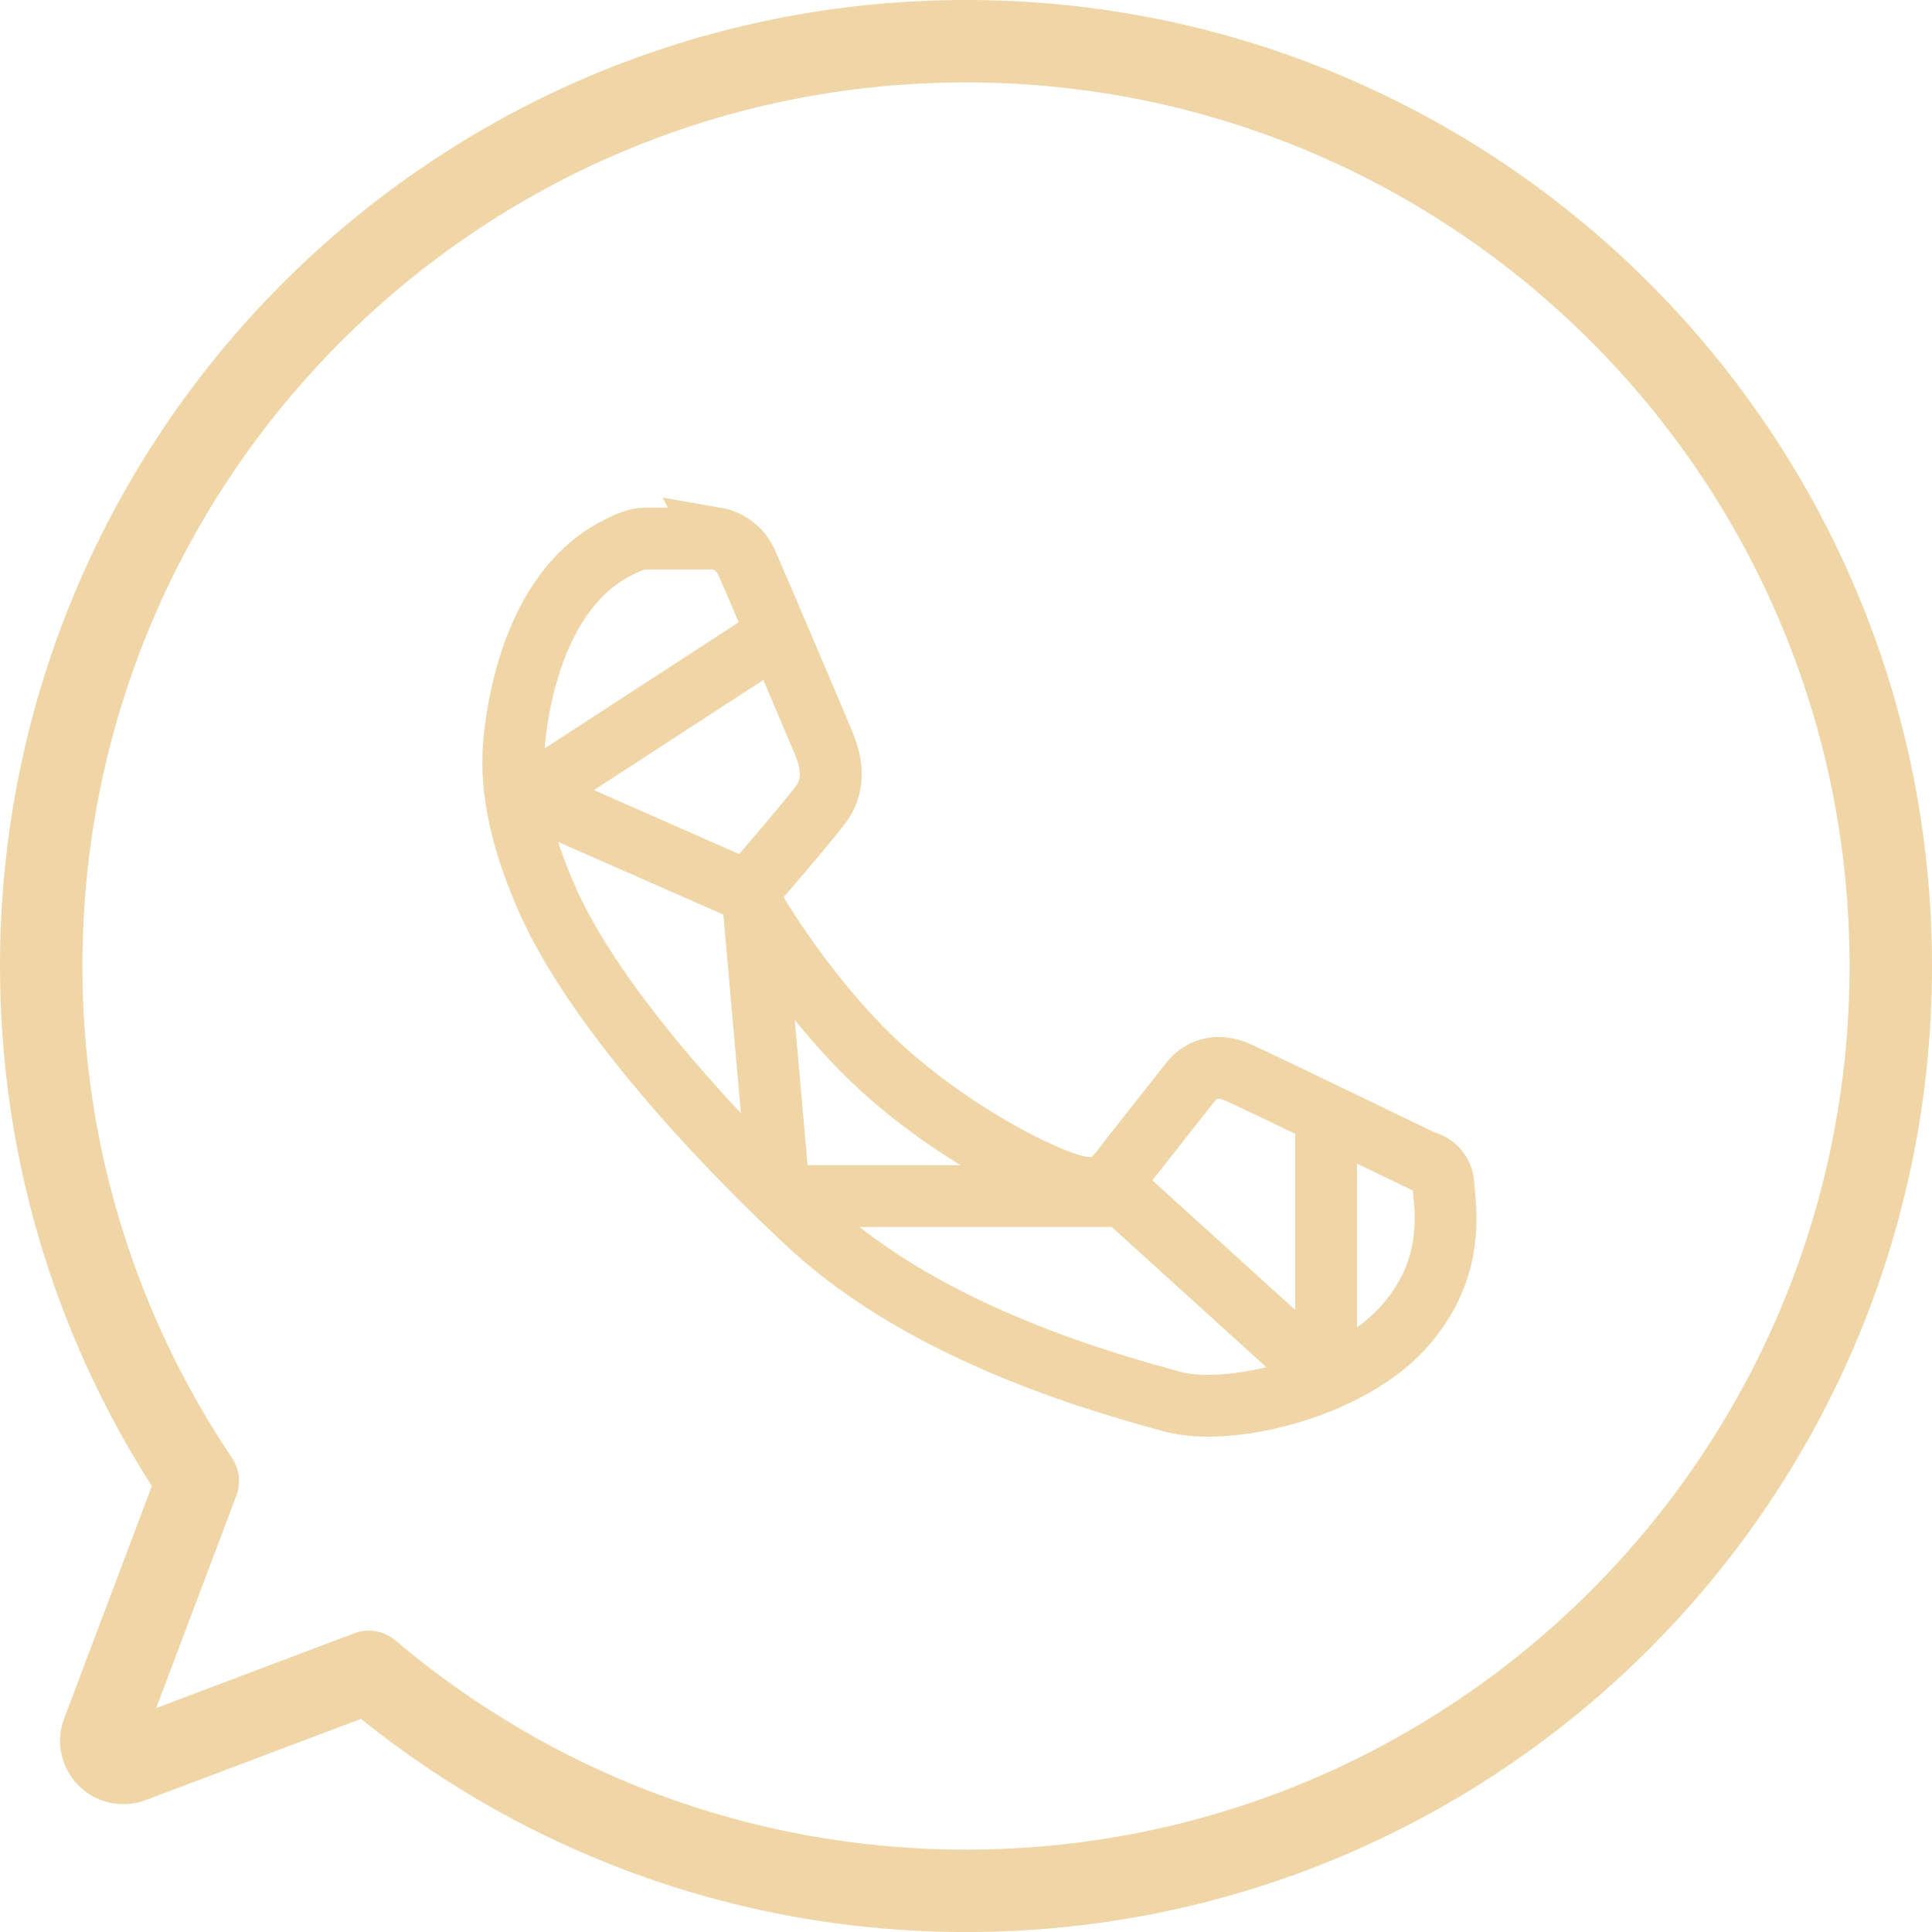 <svg xmlns="http://www.w3.org/2000/svg" xml:space="preserve" viewBox="0 0 46.879 46.879">
  <switch>
    <g fill="none" stroke="#f0d5a7" stroke-miterlimit="10">
      <path stroke-linecap="round" stroke-linejoin="round" stroke-width="2" d="M23.44 1C11.047 1 1 11.047 1 23.44c0 4.626 1.401 8.924 3.8 12.496l-2.308 6.116c-.163.432.259.854.691.691l5.765-2.176c3.91 3.312 8.966 5.313 14.491 5.313 12.393 0 22.44-10.047 22.44-22.44S35.833 1 23.44 1z"/>
      <g stroke-width="1.5">
        <path d="M17.418 13.069s.481.084.702.585c.221.501 1.733 4.054 1.845 4.328.112.274.406.952-.065 1.559s-1.456 1.741-1.456 1.741-.39.351-.052.91 1.526 2.402 3.08 3.795c1.554 1.393 3.457 2.417 4.406 2.729.949.312 1.157-.104 1.52-.572.364-.468 1.495-1.897 1.495-1.897s.39-.572 1.157-.221 4.496 2.157 4.496 2.157.455.078.481.585c.026.507.338 2.023-1.014 3.483-1.352 1.459-4.227 2.135-5.588 1.754-1.361-.381-5.862-1.558-8.797-4.295s-5.312-5.618-6.285-7.743c-.972-2.125-.918-3.385-.864-3.98.054-.594.366-3.348 2.209-4.528 0 0 .615-.39.936-.39h1.794z"/>
        <path stroke-linecap="round" stroke-linejoin="round" d="M32.176 27.461v6.015l-4.911-4.454h-8.356l-.649-7.337-5.422-2.386 6.024-3.915"/>
      </g>
    </g>
  </switch>
</svg>
